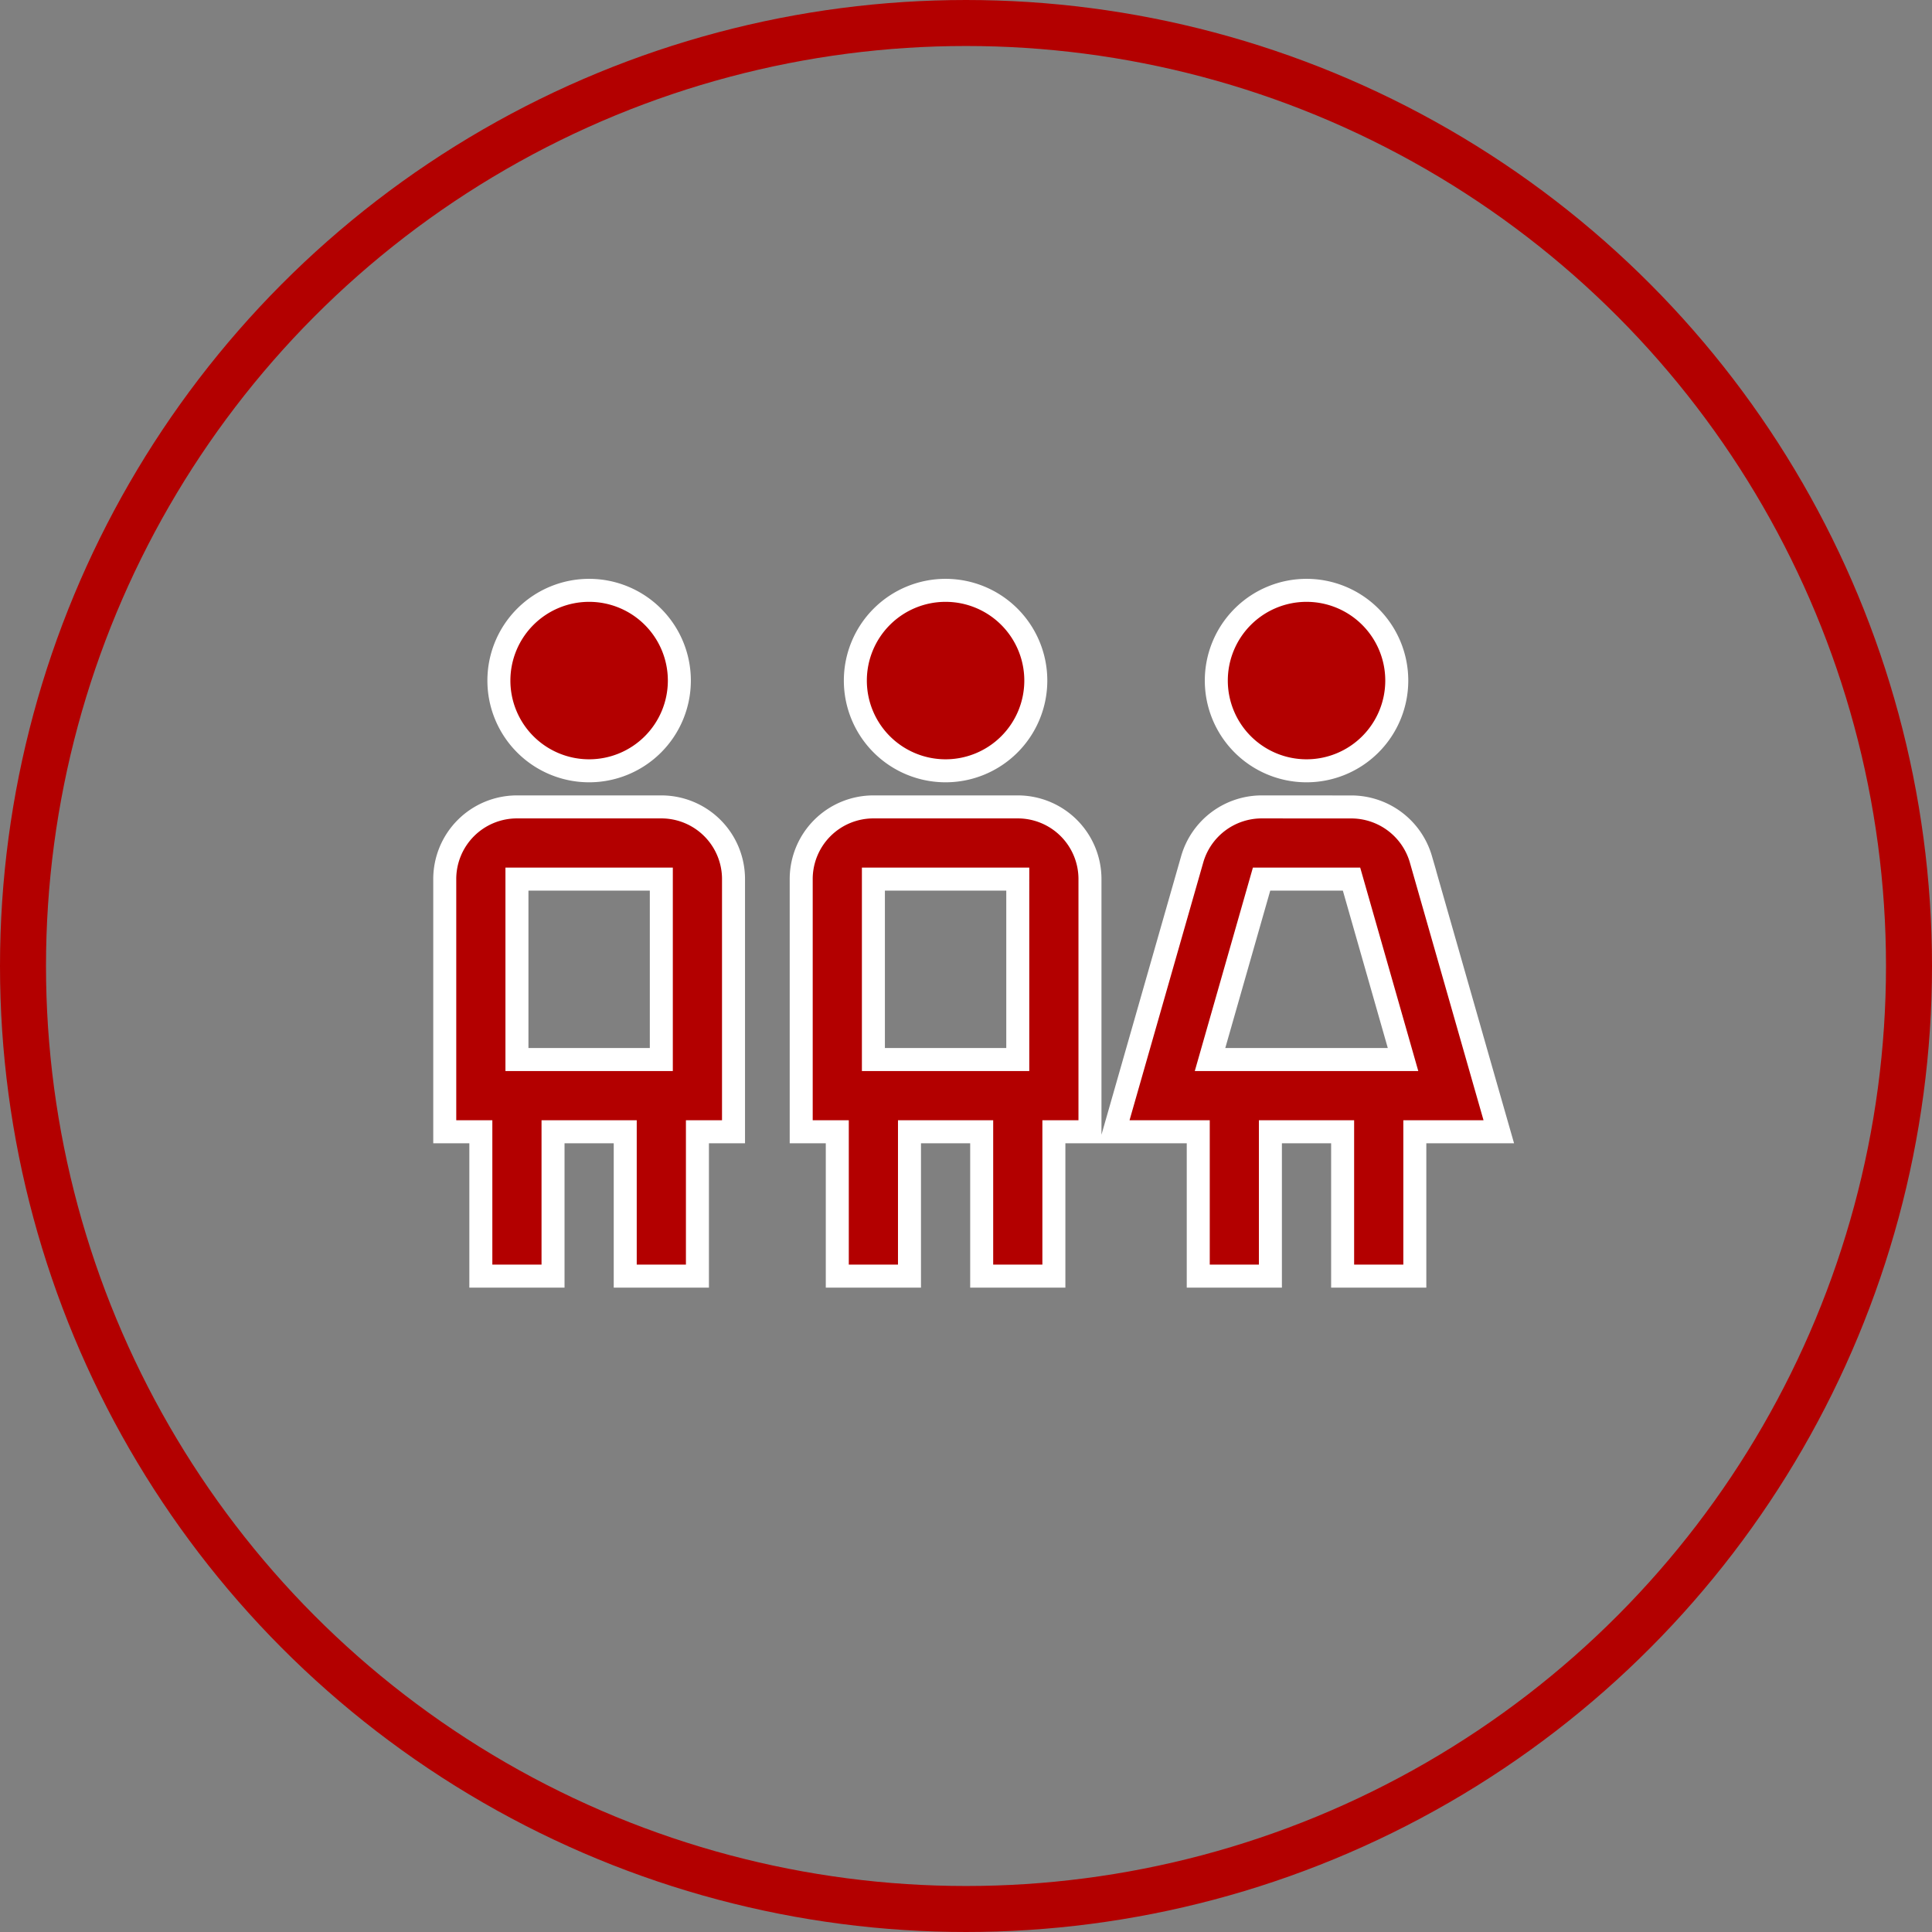 <svg xmlns="http://www.w3.org/2000/svg" width="84" height="84" viewBox="0 0 84 84">
  <rect x="0" y="0" width="84" height="84" fill="#808080" stroke="none"/>
  <g id="_3_deti" data-name="3 deti" transform="translate(-579 -554)">
    <g id="plast">
      <g id="Ellipse_4" data-name="Ellipse 4" transform="translate(579 554)" fill="none" stroke="#b30000" stroke-width="2">
        <circle cx="42" cy="42" r="42" stroke="none"/>
        <circle cx="42" cy="42" r="41" fill="none"/>
      </g>
    </g>
    <path id="icons8_children_1" d="M9.277,2A3.923,3.923,0,1,0,13.2,5.923,3.923,3.923,0,0,0,9.277,2ZM24.971,2a3.923,3.923,0,1,0,3.923,3.923A3.923,3.923,0,0,0,24.971,2ZM6.139,11.416A3.138,3.138,0,0,0,3,14.555V25.54H4.569v6.277H7.708V25.54h3.139v6.277h3.139V25.54h1.569V14.555a3.138,3.138,0,0,0-3.139-3.139Zm16.877,0A3.146,3.146,0,0,0,20,13.694L16.612,25.54h3.651v6.277H23.4V25.54H26.54v6.277h3.139V25.54H33.33l-.573-2-2.814-9.848a3.152,3.152,0,0,0-3.019-2.274ZM6.139,14.555h6.277V22.4H6.139Zm16.877,0h3.911L29.167,22.4H20.775Z" transform="translate(610.835 577.667)" fill="#b30000" stroke="#fff" stroke-width="1"/>
    <path id="icons8_children_1-2" data-name="icons8_children_1" d="M9.277,2A3.923,3.923,0,1,0,13.2,5.923,3.923,3.923,0,0,0,9.277,2ZM6.139,11.416A3.138,3.138,0,0,0,3,14.555V25.54H4.569v6.277H7.708V25.54h3.139v6.277h3.139V25.54h1.569V14.555a3.138,3.138,0,0,0-3.139-3.139Zm0,3.139h6.277V22.4H6.139Z" transform="translate(595.337 577.667)" fill="#b30000" stroke="#fff" stroke-width="1"/>
  </g>
</svg>

